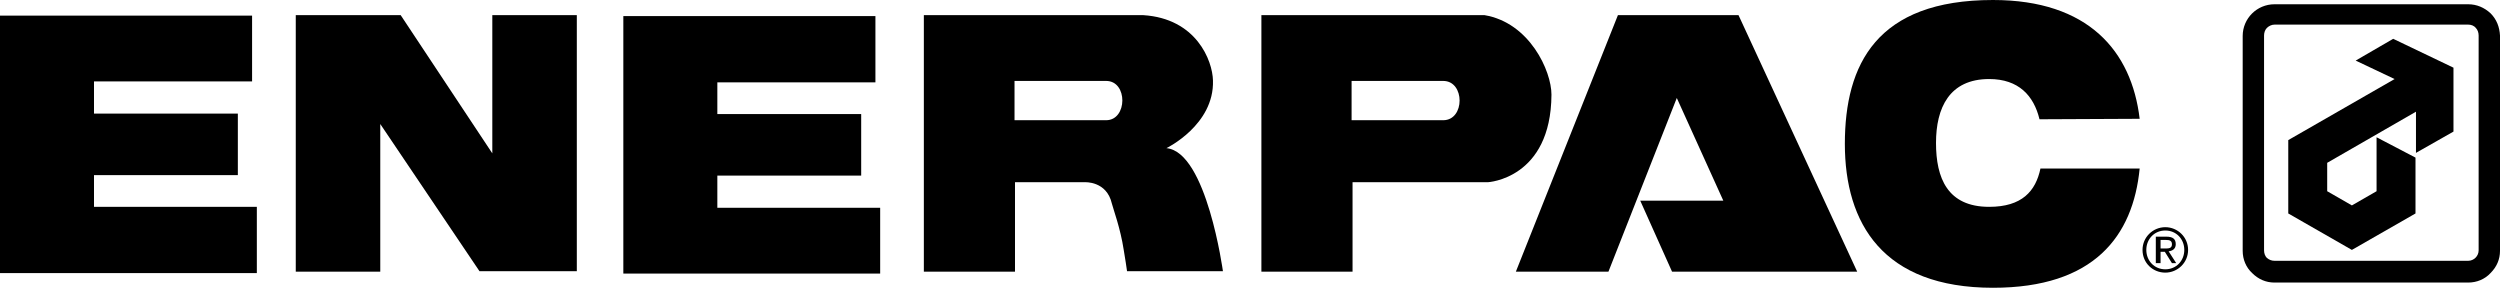 <?xml version="1.0" encoding="UTF-8"?>
<svg width="278" height="32" viewBox="0 0 278 32" fill="none" xmlns="http://www.w3.org/2000/svg">
<g clip-path="url(#clip0_962_838)">
<path d="M226.898 18.737C226.37 21.263 224.839 23 221.196 23C216.551 23 215.284 19.79 215.284 15.895C215.284 12 216.762 8.789 221.196 8.789C224.469 8.789 226.159 10.632 226.792 13.263L237.931 13.21C237.034 5.684 232.23 0 221.619 0C208.685 0 205.148 7.158 205.148 16C205.148 24.842 209.371 32 221.619 32C232.863 32 237.192 26.263 237.931 18.737H226.898Z" fill="black"/>
<path d="M32.889 1.684H44.556L54.745 17.053V1.684H64.142V30.158H53.319L42.286 13.79V30.21H32.889V1.684Z" fill="black"/>
<path d="M129.709 16.474C129.709 16.474 135.041 13.895 134.882 8.947C134.83 6.737 133.035 2.053 127.122 1.684H102.732V30.21H112.868V20.263H120.629C120.629 20.263 123.057 20.105 123.638 22.632C123.796 23.263 124.588 25.368 124.958 27.79C125.063 28.316 125.327 30.158 125.327 30.158H135.991C135.991 30.21 134.196 16.895 129.709 16.474ZM123.004 13.368H112.815V9H123.004C125.433 9 125.38 13.368 123.004 13.368Z" fill="black"/>
<path d="M191.633 22.316H182.395L185.932 30.21H206.52L193.322 1.684H179.913L168.563 30.21H178.858L186.46 10.895L191.633 22.316Z" fill="black"/>
<path d="M276.944 1.474C276.258 0.842 275.413 0.474 274.463 0.474H252.924C250.971 0.474 249.387 2.053 249.387 4V27.895C249.387 28.842 249.757 29.737 250.443 30.368C251.129 31.053 251.974 31.421 252.924 31.421H274.463C275.413 31.421 276.311 31.053 276.944 30.368C277.63 29.684 278 28.842 278 27.895V3.947C277.947 3 277.63 2.158 276.944 1.474ZM275.624 27.842C275.624 28.474 275.096 29 274.463 29H252.924C252.607 29 252.343 28.895 252.079 28.684C251.868 28.474 251.763 28.158 251.763 27.842V3.947C251.763 3.632 251.868 3.316 252.079 3.105C252.29 2.895 252.607 2.737 252.924 2.737H274.463C274.78 2.737 275.096 2.842 275.308 3.105C275.519 3.316 275.624 3.632 275.624 3.947V27.842Z" fill="black"/>
<path d="M266.122 4.316L261.951 6.737L266.28 8.789L254.455 15.579V23.737L261.529 27.79L268.603 23.737V17.526L264.274 15.263V21.263L261.529 22.842L258.784 21.263V18.105L268.656 12.421V17L272.826 14.632V7.526L266.122 4.316Z" fill="black"/>
<path d="M165.079 1.684H140.267V30.21H150.403V20.263H158.374C158.322 20.263 165.501 20.263 165.449 20.263C165.449 20.263 172.47 19.895 172.523 10.526C172.523 7.895 170.094 2.526 165.079 1.684ZM160.486 13.368H150.297V9H160.486C162.915 9 162.915 13.368 160.486 13.368Z" fill="black"/>
<path d="M0 1.737H28.032V9.053H10.453V12.632H26.448V19.474H10.453V23H28.56V30.368H0V1.737Z" fill="black"/>
<path d="M69.315 1.789H97.347V9.158H79.768V12.684H95.764V19.526H79.768V23.105H97.875V30.421H69.315V1.789Z" fill="black"/>
<path d="M238.67 27.79C238.67 26.579 239.568 25.632 240.782 25.632C241.996 25.632 242.894 26.579 242.894 27.79C242.894 29 241.996 29.947 240.782 29.947C239.568 29.947 238.67 29 238.67 27.79ZM238.248 27.79C238.248 29.263 239.409 30.316 240.782 30.316C242.155 30.316 243.316 29.21 243.316 27.79C243.316 26.368 242.155 25.263 240.782 25.263C239.409 25.263 238.248 26.368 238.248 27.79ZM239.779 29.263H240.254V28H240.729L241.521 29.263H241.996L241.152 27.947C241.574 27.895 241.943 27.684 241.943 27.158C241.943 26.579 241.627 26.316 240.888 26.316H239.726V29.263H239.779ZM240.254 26.684H240.888C241.204 26.684 241.521 26.737 241.521 27.158C241.521 27.632 241.152 27.632 240.729 27.632H240.254V26.684Z" fill="black"/>
</g>
<defs>
<clipPath id="clip0_962_838">
<rect width="278" height="32" fill="white"/>
</clipPath>
</defs>
</svg>
